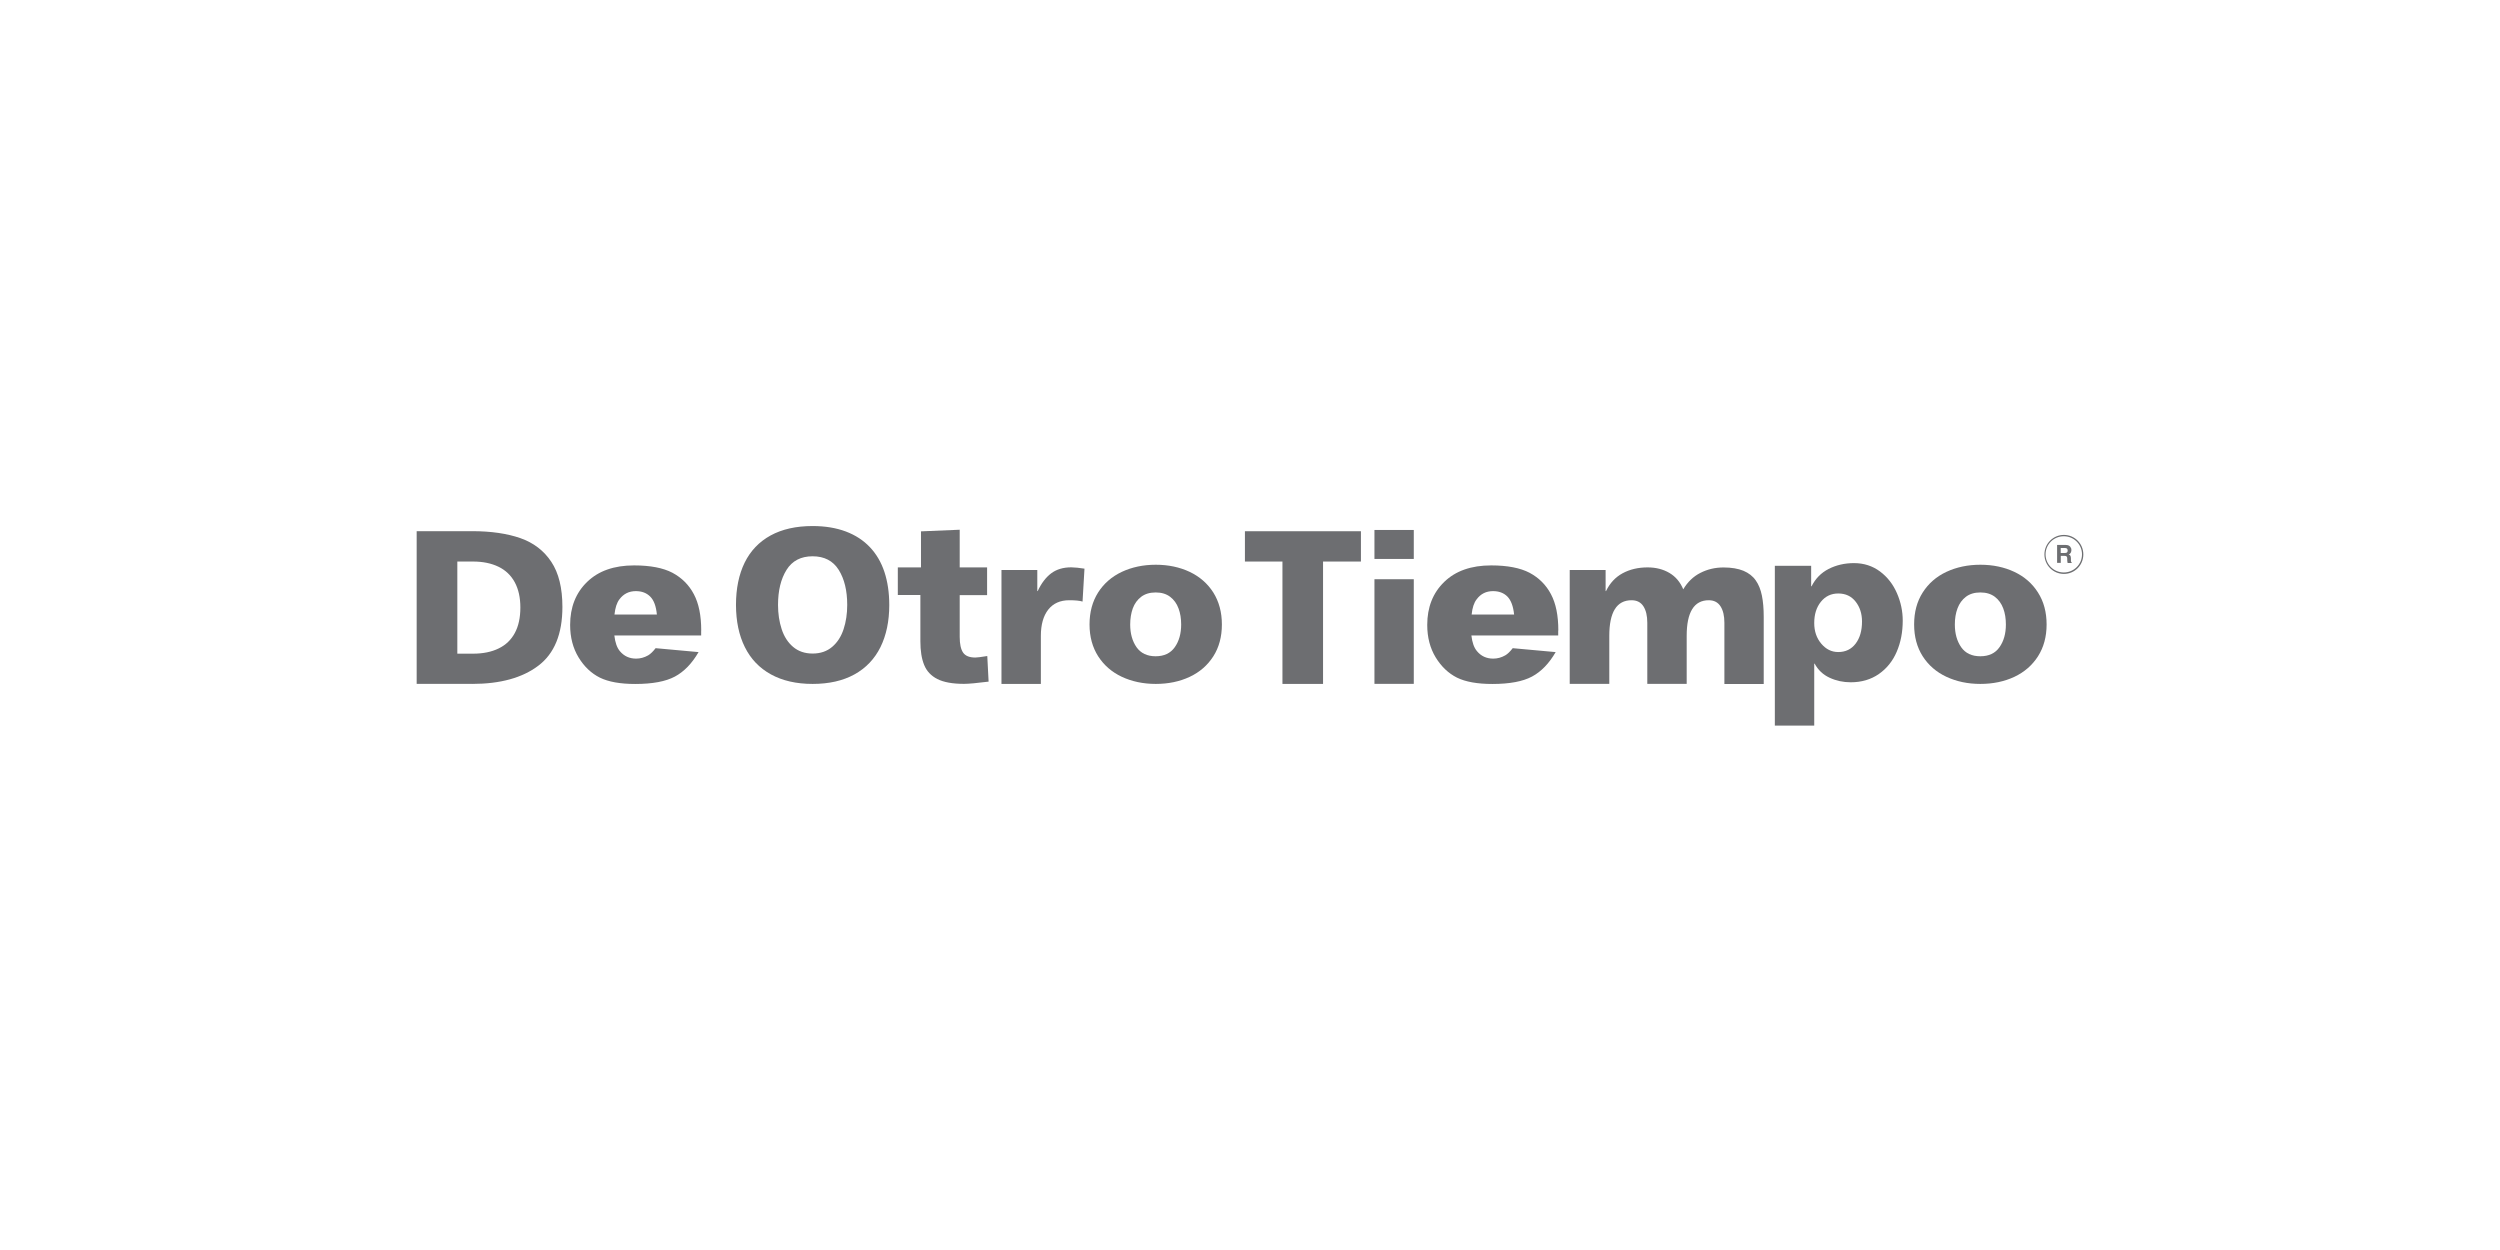 <svg width="480" height="240" viewBox="0 0 480 240" fill="none" xmlns="http://www.w3.org/2000/svg">
<path d="M90.668 131.311C96.042 131.311 100.269 130.152 103.35 127.822C106.443 125.492 107.983 121.725 107.983 116.532C107.983 112.904 107.277 110.018 105.852 107.873C104.427 105.717 102.435 104.21 99.899 103.318C97.362 102.437 94.281 101.985 90.668 101.985H80V131.3H90.668V131.311ZM90.818 107.815C92.706 107.815 94.339 108.152 95.706 108.812C97.073 109.473 98.115 110.47 98.833 111.791C99.551 113.124 99.91 114.736 99.91 116.648C99.91 118.572 99.563 120.195 98.856 121.517C98.15 122.838 97.119 123.835 95.752 124.496C94.385 125.168 92.741 125.504 90.818 125.504H87.807V107.815H90.818Z" fill="#6D6E71"/>
<path d="M143.01 124.241C144.134 126.513 145.802 128.263 148.014 129.48C150.226 130.697 152.89 131.312 156.029 131.312C159.156 131.312 161.832 130.709 164.044 129.492C166.256 128.275 167.913 126.525 169.048 124.253C170.171 121.969 170.739 119.28 170.739 116.162C170.739 113.797 170.426 111.687 169.812 109.821C169.187 107.943 168.26 106.367 167.021 105.057C165.781 103.747 164.241 102.739 162.388 102.043C160.523 101.348 158.415 101 156.017 101C152.844 101 150.168 101.603 147.956 102.808C145.744 104.025 144.087 105.764 142.975 108.024C141.864 110.296 141.308 113.009 141.308 116.15C141.319 119.268 141.875 121.969 143.01 124.241ZM151.014 109.415C152.102 107.677 153.77 106.807 156.017 106.807C158.264 106.807 159.944 107.677 161.033 109.415C162.121 111.154 162.666 113.391 162.666 116.15C162.666 117.842 162.434 119.396 161.971 120.798C161.507 122.212 160.778 123.348 159.782 124.195C158.774 125.052 157.523 125.481 156.017 125.481C154.512 125.481 153.261 125.041 152.265 124.195C151.257 123.337 150.539 122.201 150.076 120.787C149.612 119.373 149.381 117.819 149.381 116.139C149.381 113.403 149.925 111.166 151.014 109.415Z" fill="#6D6E71"/>
<path d="M172.381 114.25V108.941H176.829V102.02L184.264 101.708V108.941H189.523V114.261H184.264V122.294C184.264 123.662 184.485 124.67 184.913 125.296C185.353 125.934 186.129 126.247 187.264 126.247C187.589 126.247 188.365 126.154 189.558 125.957L189.812 130.872C187.531 131.162 185.956 131.301 185.075 131.301C182.886 131.301 181.184 130.988 179.967 130.373C178.751 129.747 177.906 128.843 177.431 127.649C176.944 126.455 176.713 124.948 176.713 123.117V114.238H172.381V114.25Z" fill="#6D6E71"/>
<path d="M208.22 109.183L207.849 115.5C207.293 115.326 206.436 115.245 205.301 115.245C203.552 115.245 202.208 115.848 201.259 117.053C200.32 118.259 199.846 119.928 199.846 122.084V131.311H192.282V109.438H199.162V113.483H199.243C199.938 111.988 200.795 110.863 201.815 110.087C202.834 109.322 204.12 108.927 205.672 108.927C206.378 108.939 207.224 109.02 208.22 109.183Z" fill="#6D6E71"/>
<path d="M228.417 129.956C230.351 129.051 231.857 127.73 232.957 126.015C234.058 124.287 234.602 122.247 234.602 119.906C234.602 117.541 234.046 115.501 232.957 113.762C231.857 112.035 230.34 110.714 228.417 109.798C226.494 108.894 224.317 108.43 221.908 108.43C219.498 108.43 217.321 108.894 215.387 109.798C213.452 110.714 211.935 112.035 210.835 113.762C209.746 115.489 209.19 117.53 209.19 119.894C209.19 122.236 209.746 124.276 210.846 126.003C211.947 127.718 213.464 129.04 215.387 129.944C217.321 130.848 219.498 131.312 221.908 131.312C224.317 131.312 226.494 130.86 228.417 129.956ZM218.213 124.264C217.402 123.093 216.997 121.645 216.997 119.906C216.997 118.758 217.17 117.727 217.495 116.811C217.842 115.884 218.375 115.142 219.105 114.585C219.846 114.029 220.761 113.751 221.896 113.751C223.008 113.751 223.934 114.029 224.664 114.585C225.394 115.142 225.938 115.884 226.274 116.811C226.622 117.727 226.784 118.77 226.784 119.906C226.784 121.645 226.378 123.105 225.556 124.264C224.734 125.423 223.517 126.003 221.873 126.003C220.263 126.003 219.035 125.423 218.213 124.264Z" fill="#6D6E71"/>
<path d="M246.23 131.312V107.816H239.025V101.997H261.298V107.816H254.025V131.312H246.23Z" fill="#6D6E71"/>
<path d="M271.446 111.212H263.894V131.3H271.446V111.212Z" fill="#6D6E71"/>
<path d="M271.446 101.754H263.894V107.318H271.446V101.754Z" fill="#6D6E71"/>
<path d="M301.386 131.312V109.439H308.277V113.484H308.358C309.088 111.966 310.154 110.818 311.544 110.065C312.945 109.311 314.543 108.94 316.339 108.94C317.937 108.94 319.339 109.3 320.532 110.007C321.725 110.714 322.605 111.757 323.184 113.148C324.018 111.745 325.118 110.679 326.473 109.995C327.829 109.3 329.311 108.952 330.921 108.952C332.45 108.952 333.724 109.172 334.743 109.589C335.751 110.018 336.55 110.633 337.106 111.444C337.674 112.244 338.056 113.217 338.287 114.365C338.519 115.513 338.635 116.869 338.635 118.445V131.323H331.083V119.57C331.083 118.248 330.84 117.193 330.342 116.417C329.844 115.64 329.091 115.246 328.083 115.246C325.257 115.246 323.844 117.529 323.844 122.085V131.3H316.281V119.57C316.281 118.248 316.038 117.193 315.54 116.417C315.041 115.64 314.289 115.246 313.258 115.246C310.408 115.246 308.984 117.529 308.984 122.085V131.3H301.386V131.312Z" fill="#6D6E71"/>
<path d="M348.332 139.31V127.418H348.413C349.074 128.646 350.035 129.55 351.297 130.13C352.548 130.71 353.892 130.999 355.34 130.999C357.413 130.999 359.22 130.466 360.737 129.411C362.243 128.368 363.401 126.931 364.166 125.146C364.942 123.349 365.324 121.355 365.324 119.164C365.324 117.345 364.953 115.594 364.212 113.89C363.471 112.186 362.393 110.795 360.969 109.729C359.544 108.662 357.865 108.118 355.965 108.118C354.17 108.118 352.537 108.5 351.089 109.242C349.641 109.984 348.552 111.108 347.823 112.569H347.742V108.628H340.769V139.31H348.332ZM356.278 123.581C355.467 124.647 354.355 125.192 352.942 125.192C351.668 125.192 350.591 124.659 349.688 123.592C348.784 122.526 348.332 121.204 348.332 119.628C348.332 117.97 348.749 116.614 349.606 115.548C350.464 114.481 351.575 113.948 352.942 113.948C354.355 113.948 355.467 114.47 356.278 115.513C357.1 116.556 357.506 117.831 357.506 119.338C357.506 121.089 357.1 122.503 356.278 123.581Z" fill="#6D6E71"/>
<path d="M386.752 129.956C388.674 129.051 390.192 127.73 391.292 126.015C392.392 124.287 392.948 122.247 392.948 119.906C392.948 117.541 392.404 115.501 391.292 113.762C390.203 112.035 388.686 110.714 386.752 109.798C384.829 108.894 382.651 108.43 380.231 108.43C377.822 108.43 375.644 108.894 373.71 109.798C371.764 110.714 370.258 112.035 369.158 113.762C368.058 115.489 367.513 117.53 367.513 119.894C367.513 122.236 368.058 124.276 369.158 126.003C370.258 127.718 371.776 129.04 373.71 129.944C375.644 130.848 377.81 131.312 380.219 131.312C382.652 131.312 384.817 130.86 386.752 129.956ZM376.548 124.264C375.737 123.093 375.331 121.645 375.331 119.906C375.331 118.758 375.494 117.727 375.841 116.811C376.188 115.884 376.721 115.142 377.451 114.585C378.181 114.029 379.107 113.751 380.231 113.751C381.354 113.751 382.269 114.029 383.011 114.585C383.74 115.142 384.273 115.884 384.621 116.811C384.968 117.727 385.13 118.77 385.13 119.906C385.13 121.645 384.725 123.105 383.902 124.264C383.092 125.423 381.864 126.003 380.219 126.003C378.586 126.003 377.358 125.423 376.548 124.264Z" fill="#6D6E71"/>
<path d="M134.635 121.065C134.635 118.19 134.171 115.872 133.221 114.087C132.283 112.302 130.905 110.934 129.11 109.972C127.314 109.033 124.859 108.558 121.743 108.558C117.909 108.558 114.91 109.612 112.732 111.722C110.555 113.832 109.466 116.579 109.466 119.987C109.466 122.375 110.01 124.45 111.087 126.223C112.165 127.997 113.531 129.283 115.176 130.106C116.832 130.918 119.091 131.323 121.963 131.323C125.276 131.323 127.812 130.848 129.585 129.898C131.357 128.947 132.862 127.382 134.125 125.203L125.878 124.45C125.369 125.11 124.882 125.574 124.442 125.829C123.712 126.246 122.936 126.455 122.137 126.455C120.851 126.455 119.821 125.98 119.021 125.029C118.465 124.368 118.106 123.36 117.956 122.015H134.623V121.065H134.635ZM117.979 117.993C118.118 116.695 118.431 115.721 118.929 115.072C119.716 114.017 120.77 113.496 122.079 113.496C123.226 113.496 124.141 113.843 124.836 114.539C125.542 115.234 125.971 116.393 126.121 117.993H117.979Z" fill="#6D6E71"/>
<path d="M299.199 121.065C299.199 118.19 298.735 115.872 297.785 114.087C296.847 112.302 295.469 110.934 293.674 109.972C291.867 109.033 289.423 108.558 286.307 108.558C282.473 108.558 279.474 109.612 277.296 111.722C275.119 113.832 274.03 116.579 274.03 119.987C274.03 122.375 274.574 124.45 275.651 126.223C276.74 127.997 278.107 129.283 279.74 130.106C281.396 130.918 283.655 131.323 286.527 131.323C289.84 131.323 292.376 130.848 294.149 129.898C295.921 128.947 297.426 127.382 298.689 125.203L290.442 124.45C289.933 125.11 289.458 125.574 289.006 125.829C288.276 126.246 287.512 126.455 286.701 126.455C285.415 126.455 284.373 125.98 283.585 125.029C283.018 124.368 282.659 123.36 282.508 122.015H299.175V121.065H299.199ZM282.555 117.993C282.682 116.695 283.006 115.721 283.516 115.072C284.292 114.017 285.346 113.496 286.666 113.496C287.801 113.496 288.728 113.843 289.423 114.539C290.106 115.234 290.546 116.393 290.709 117.993H282.555Z" fill="#6D6E71"/>
<path d="M396.247 109.914C394.313 109.914 392.749 108.361 392.749 106.437C392.749 104.513 394.313 102.959 396.247 102.959C398.182 102.959 399.745 104.513 399.745 106.437C399.745 108.361 398.182 109.914 396.247 109.914ZM396.27 102.704C394.209 102.704 392.529 104.374 392.529 106.448C392.529 108.512 394.209 110.192 396.27 110.192C398.344 110.192 400 108.512 400 106.448C400 104.374 398.332 102.704 396.27 102.704Z" fill="#6D6E71"/>
<path d="M396.608 104.628H394.963V108.071H395.67V106.726H396.376C396.573 106.726 396.724 106.761 396.793 106.842C396.863 106.912 396.909 107.051 396.909 107.271V107.607C396.909 107.7 396.921 107.804 396.944 107.909C396.944 107.944 396.956 108.025 396.99 108.094H397.766V107.99C397.708 107.944 397.662 107.886 397.627 107.793C397.627 107.747 397.616 107.631 397.616 107.48V107.248C397.616 107.005 397.581 106.831 397.523 106.715C397.465 106.599 397.349 106.506 397.187 106.437C397.384 106.379 397.512 106.263 397.593 106.112C397.674 105.938 397.708 105.788 397.708 105.625C397.708 105.486 397.685 105.359 397.651 105.254C397.604 105.15 397.546 105.057 397.477 104.965C397.384 104.86 397.28 104.779 397.152 104.721C397.025 104.663 396.84 104.64 396.608 104.628ZM396.458 105.22C396.597 105.22 396.712 105.243 396.793 105.289C396.921 105.359 396.99 105.498 396.99 105.718C396.99 105.903 396.921 106.043 396.782 106.112C396.701 106.158 396.585 106.17 396.434 106.17H395.658V105.22H396.458Z" fill="#6D6E71"/>
</svg>
